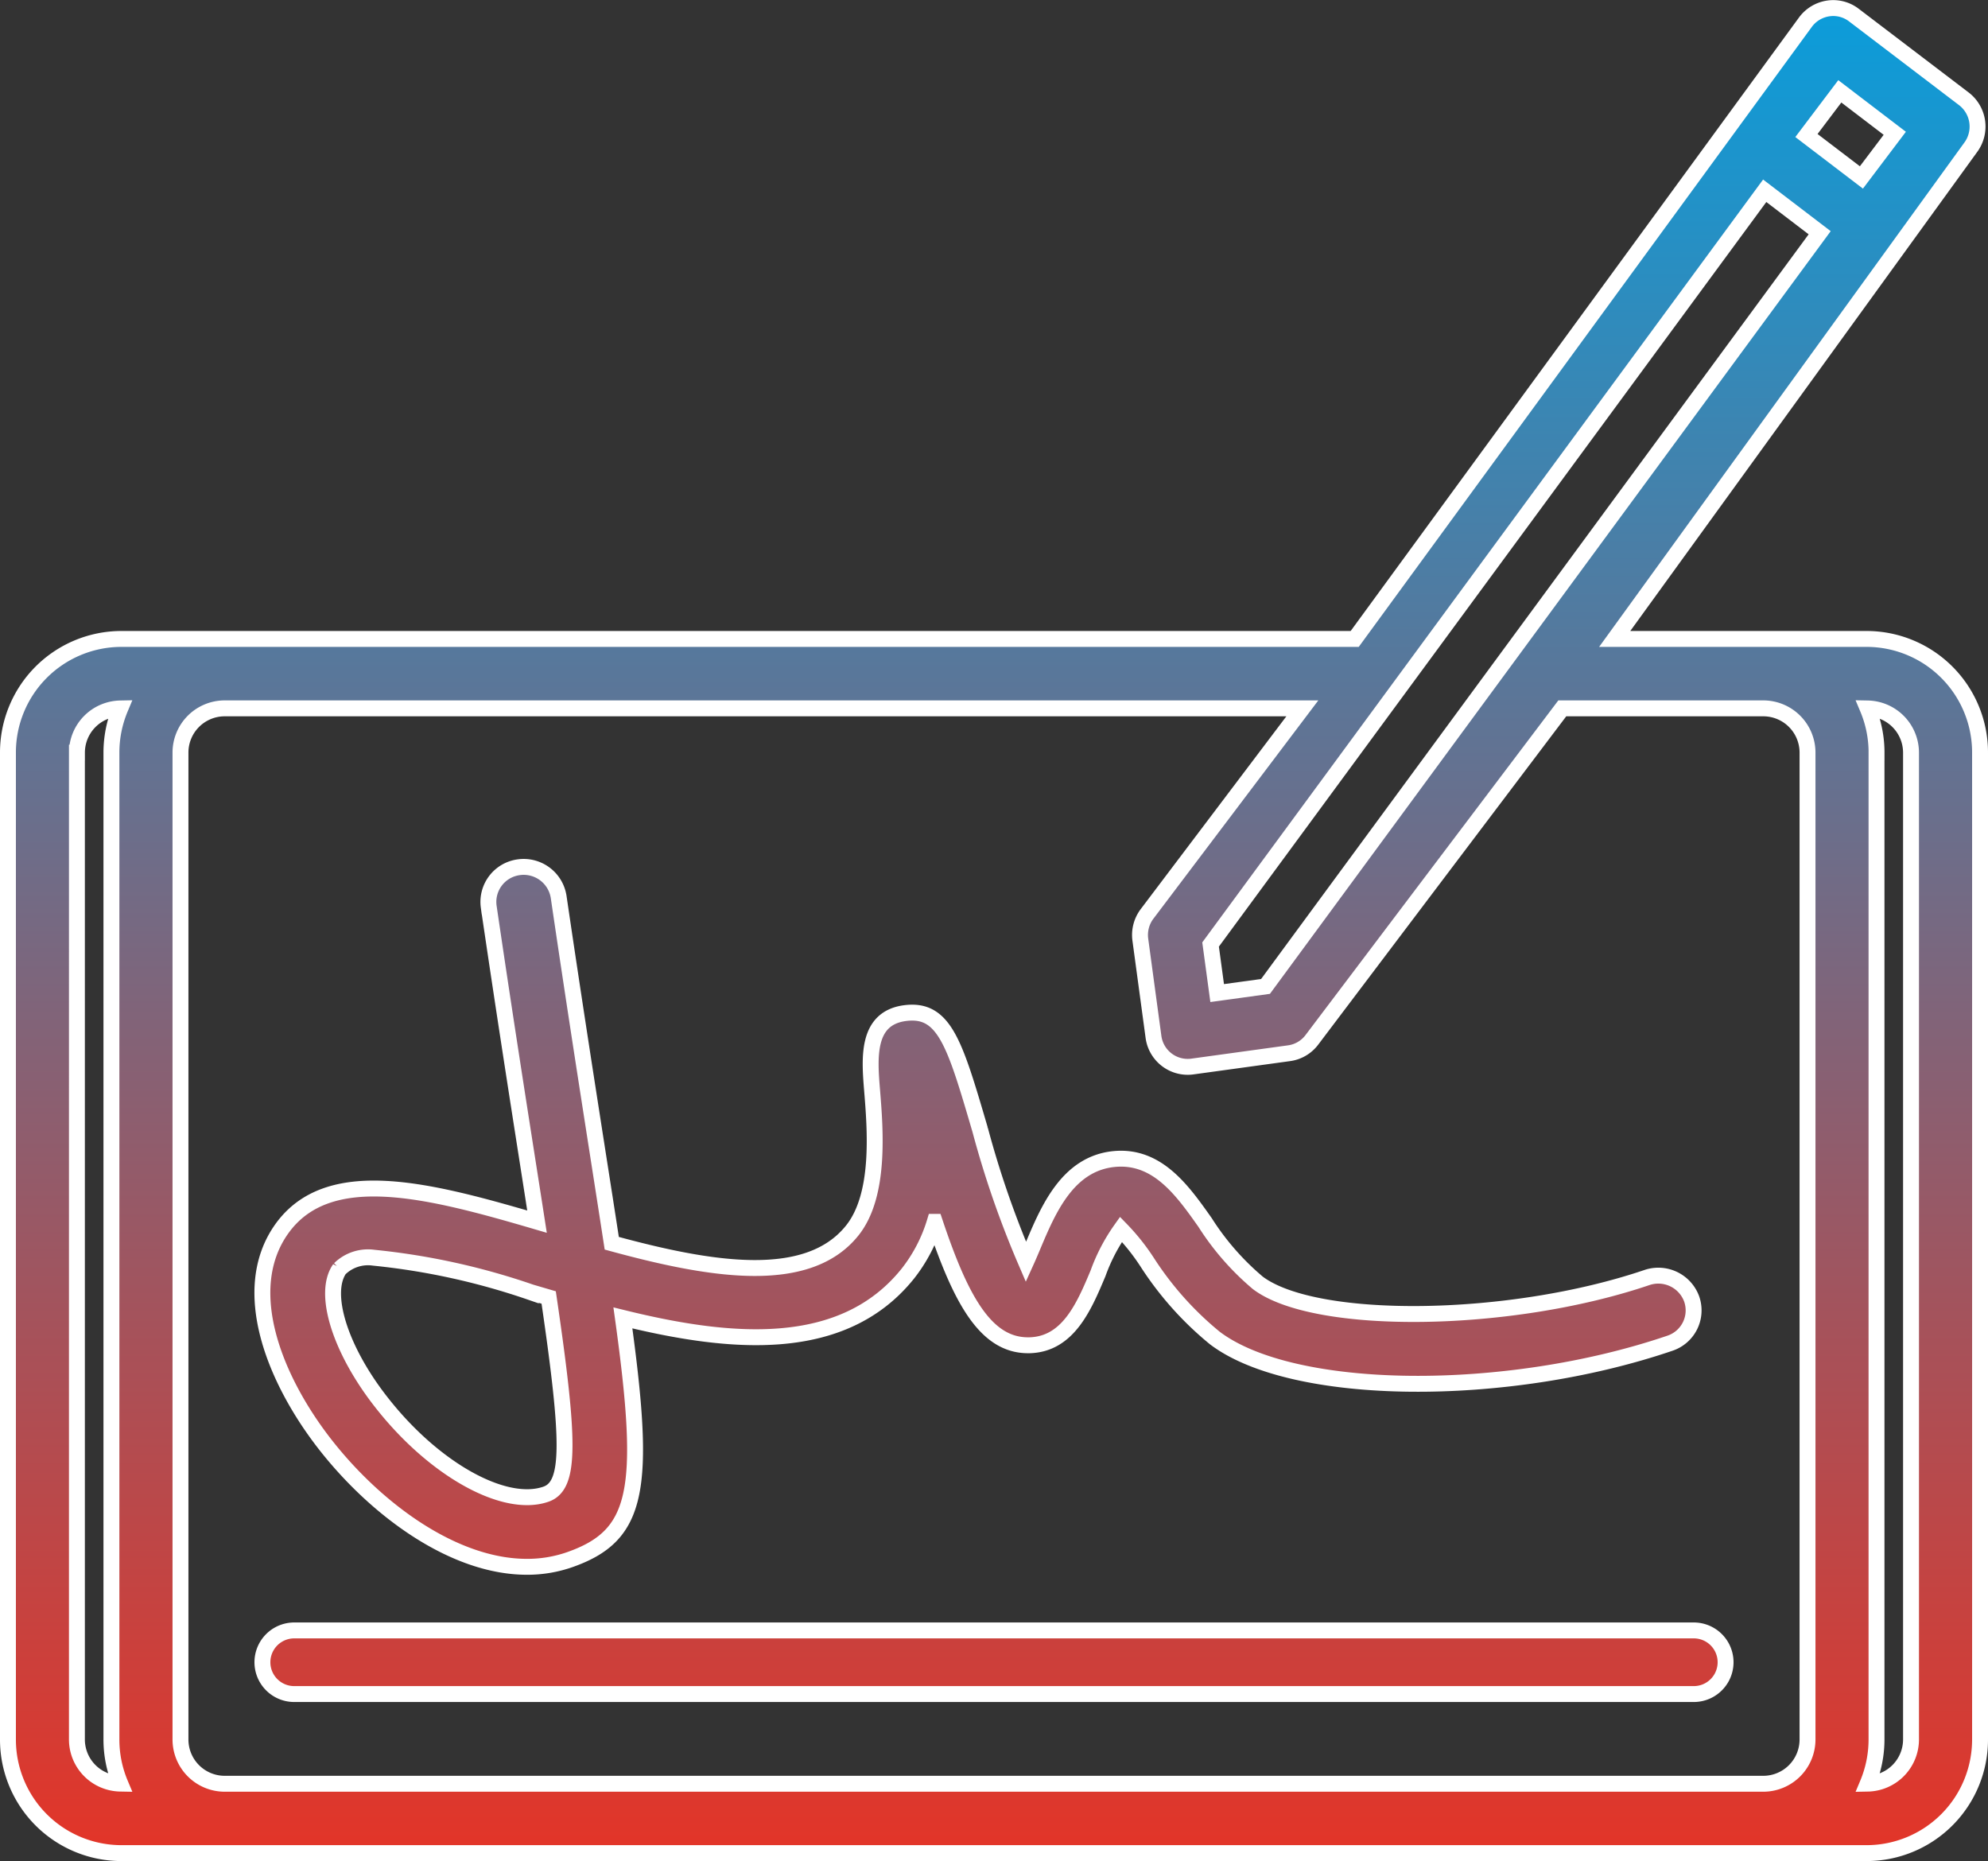 <svg xmlns="http://www.w3.org/2000/svg" xmlns:xlink="http://www.w3.org/1999/xlink" width="62.5" height="58.502" viewBox="0 0 62.5 58.502">
  <rect x="0" y="0" width="62.5" height="58.502" fill="#333333" stroke="none"/>
  <defs>
    <linearGradient id="linear-gradient" x1="0.5" x2="0.5" y2="1" gradientUnits="objectBoundingBox">
      <stop offset="0" stop-color="#0a9ddb"/>
      <stop offset="1" stop-color="#e43427"/>
    </linearGradient>
  </defs>
  <path id="Union_14" data-name="Union 14" d="M4.556,60A3.569,3.569,0,0,1,1,56.426V25.408a3.569,3.569,0,0,1,3.556-3.575H43.34l14.179-19.4a1.087,1.087,0,0,1,.717-.421,1.066,1.066,0,0,1,.8.212L62.5,4.861A1.1,1.1,0,0,1,62.7,6.389L51.514,21.833h7.931A3.569,3.569,0,0,1,63,25.408V56.426A3.569,3.569,0,0,1,59.445,60ZM6.424,25.408V56.426A1.391,1.391,0,0,0,7.81,57.82h48.38a1.392,1.392,0,0,0,1.386-1.394V25.408a1.391,1.391,0,0,0-1.386-1.393H49.866L41.993,34.436a1.08,1.08,0,0,1-.717.42l-3.04.418a1.026,1.026,0,0,1-.148.01,1.086,1.086,0,0,1-1.074-.942L36.6,31.285a1.1,1.1,0,0,1,.211-.807l4.883-6.463H7.81A1.39,1.39,0,0,0,6.424,25.408Zm53.321,0V56.426a3.59,3.59,0,0,1-.279,1.39,1.39,1.39,0,0,0,1.364-1.39V25.408a1.391,1.391,0,0,0-1.364-1.39A3.573,3.573,0,0,1,59.746,25.408Zm-56.577,0V56.426a1.389,1.389,0,0,0,1.364,1.389,3.573,3.573,0,0,1-.279-1.39V25.408a3.59,3.59,0,0,1,.279-1.39A1.39,1.39,0,0,0,3.169,25.408Zm35.641,6.03.207,1.527,1.52-.209L57.958,9.064,56.23,7.745ZM57.542,6.008,59.27,7.326l1.049-1.388L58.591,4.619ZM10,55a1,1,0,1,1,0-2H54a1,1,0,1,1,0,2Zm.956-7.868C9.407,45.139,8.238,42.321,9.6,40.388c1.461-2.066,4.626-1.237,8.033-.238q-.124-.8-.264-1.69c-.353-2.254-.777-4.96-1.255-8.213a1.1,1.1,0,0,1,.941-1.237,1.113,1.113,0,0,1,1.257.925c.477,3.245.9,5.945,1.251,8.194.153.976.293,1.874.42,2.7,3.079.841,6.146,1.367,7.56-.4.893-1.115.724-3.177.624-4.409-.082-1.009-.184-2.264,1.035-2.425,1.245-.163,1.566.959,2.362,3.667a30.2,30.2,0,0,0,1.442,4.157c.075-.165.148-.338.209-.483.486-1.157,1.092-2.6,2.548-2.753,1.369-.14,2.163.989,2.872,1.992a8.306,8.306,0,0,0,1.66,1.9c1.8,1.36,7.9,1.3,12.229-.167a1.116,1.116,0,0,1,1.411.676,1.088,1.088,0,0,1-.688,1.389C48.1,45.725,41.4,45.671,38.944,43.809a10.218,10.218,0,0,1-2.129-2.385,6.742,6.742,0,0,0-.823-1.032,5.731,5.731,0,0,0-.721,1.382c-.44,1.046-.939,2.231-2.156,2.262h-.047c-1.328,0-2.112-1.427-2.93-3.88a4.927,4.927,0,0,1-.847,1.628c-2.047,2.551-5.568,2.228-8.958,1.392.75,5.41.5,6.837-1.673,7.6A4.042,4.042,0,0,1,17.314,51C15.012,51,12.566,49.2,10.956,47.132Zm.473-5.5c-.539.761,0,2.516,1.292,4.172,1.648,2.12,3.881,3.373,5.195,2.913.774-.271.75-1.644.084-6.183l-.562-.165A21.8,21.8,0,0,0,12.5,41.284,1.274,1.274,0,0,0,11.428,41.635Z" transform="translate(-0.75 -1.748)" stroke="#fff" stroke-width="0.5" fill="url(#linear-gradient)"/>
</svg>
